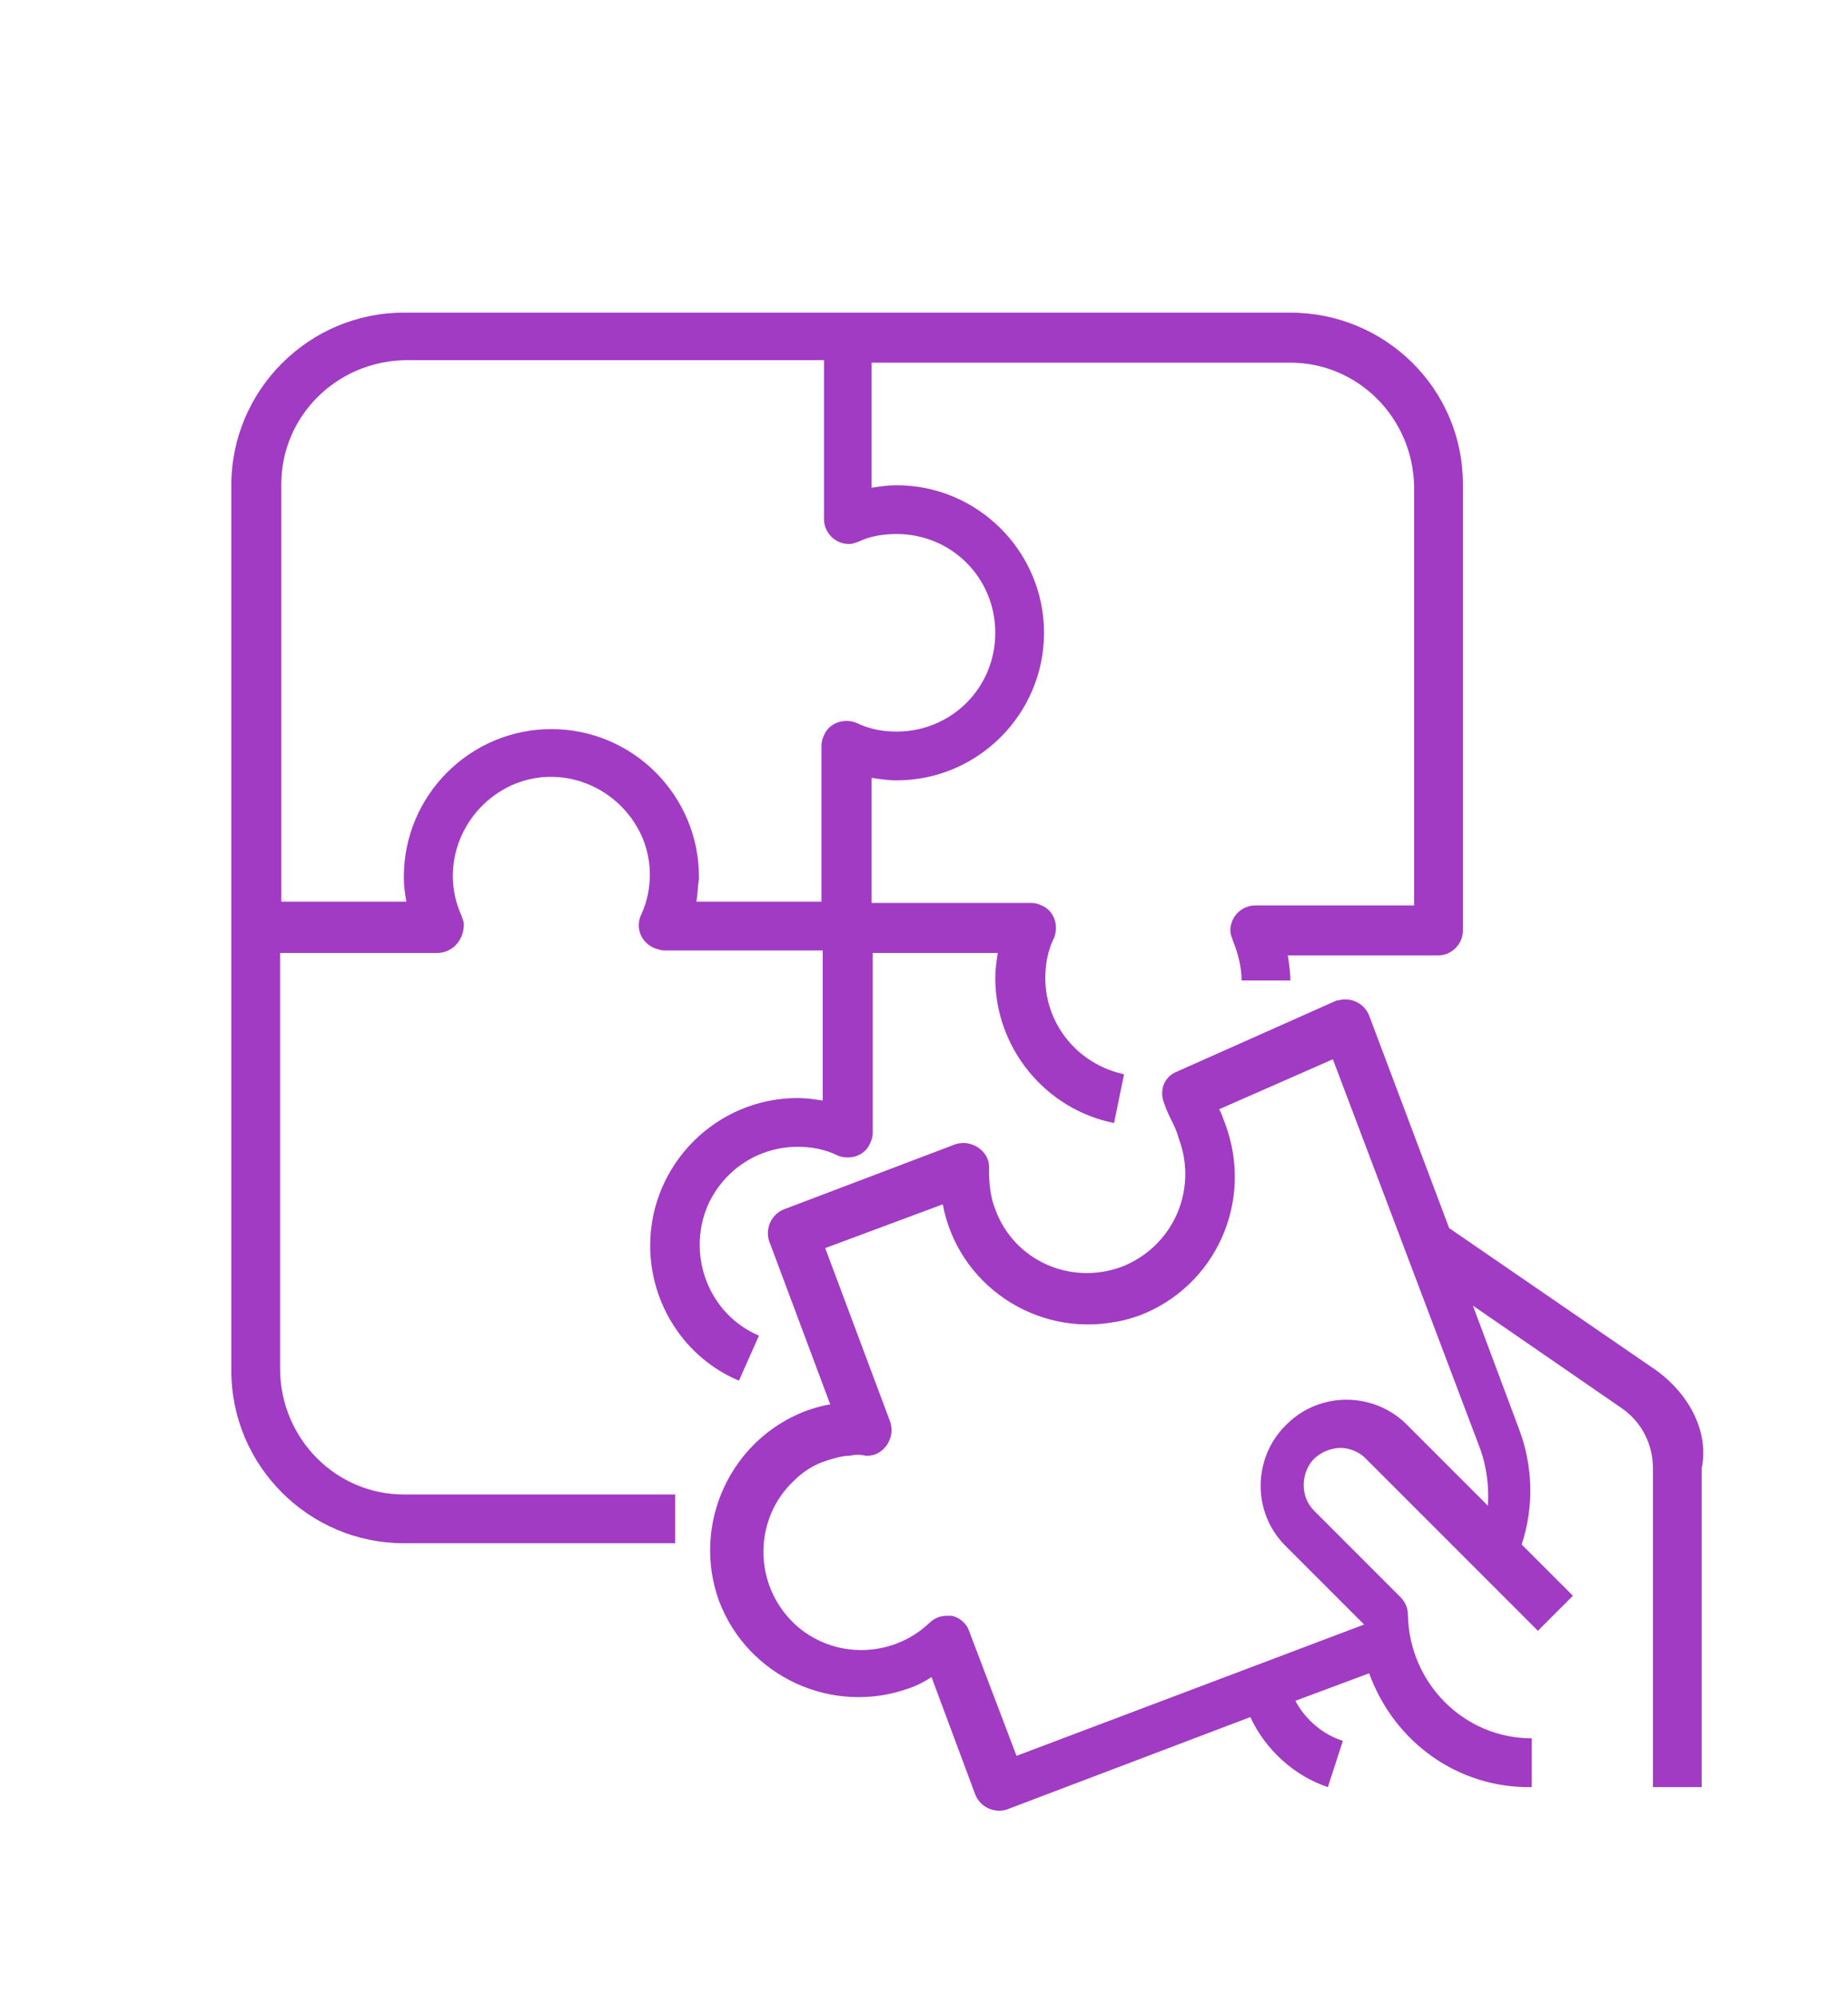 <?xml version="1.0" encoding="utf-8"?>
<!-- Generator: Adobe Illustrator 22.0.1, SVG Export Plug-In . SVG Version: 6.00 Build 0)  -->
<svg version="1.1" id="Capa_1" xmlns="http://www.w3.org/2000/svg" xmlns:xlink="http://www.w3.org/1999/xlink" x="0px" y="0px"
	 viewBox="0 0 147.8 159.7" style="enable-background:new 0 0 147.8 159.7;" xml:space="preserve">
<style type="text/css">
	.st0{fill:#A13BC3;}
</style>
<g>
	<g>
		<g>
			<g>
				<g>
					<path class="st0" d="M103.2,25H32.3c-7.6,0-13.8,6.2-13.8,13.8v70.8c0,7.6,6.2,13.8,13.8,13.8H54v-3.9H32.3
						c-5.4,0-9.8-4.4-9.9-9.9V76.2h12.7c1.2-0.1,2-1.1,2-2.3c0-0.2-0.1-0.4-0.2-0.7c-1.8-4,0.1-8.6,4-10.4c4-1.8,8.6,0.1,10.4,4
						c0.9,2,0.9,4.3,0,6.3c-0.5,1-0.1,2.2,1,2.7c0.3,0.1,0.6,0.2,0.8,0.2h12.7V88c-0.7-0.1-1.3-0.2-2-0.2c-6.5,0-11.8,5.3-11.8,11.8
						c0,4.7,2.8,9,7.1,10.8l1.6-3.6c-4-1.7-5.8-6.4-4.1-10.4c1.3-2.9,4.1-4.7,7.2-4.7c1.1,0,2.2,0.2,3.2,0.7c1,0.4,2.2,0,2.6-1
						c0.1-0.2,0.2-0.5,0.2-0.8V76.2h10c-0.1,0.7-0.2,1.3-0.2,2c0,5.6,4,10.5,9.5,11.6l0.8-3.9c-3.7-0.8-6.3-4-6.3-7.7
						c0-1.1,0.2-2.2,0.7-3.2c0.4-1,0-2.2-1-2.6c-0.2-0.1-0.5-0.2-0.8-0.2H69.7v-10c0.7,0.1,1.3,0.2,2,0.2c6.5,0,11.8-5.3,11.8-11.8
						s-5.3-11.8-11.8-11.8c-0.7,0-1.3,0.1-2,0.2v-10h33.5c5.4,0,9.8,4.4,9.9,9.9v33.5h-12.7c-1.1,0-2,0.9-2,2c0,0.3,0.1,0.5,0.2,0.8
						c0.4,1,0.7,2.1,0.7,3.2h3.9c0-0.7-0.1-1.3-0.2-2h12c1.1,0,2-0.9,2-2V38.7C117,31.1,110.8,25,103.2,25z M71.7,42.7
						c4.4,0,7.9,3.5,7.9,7.9s-3.5,7.9-7.9,7.9c-1.1,0-2.2-0.2-3.2-0.7c-1-0.4-2.2,0-2.6,1c-0.1,0.2-0.2,0.5-0.2,0.8v12.5h-10
						c0.1-0.6,0.1-1.2,0.2-1.8c0,0,0-0.1,0-0.1c0,0,0,0,0-0.1c0-6.5-5.3-11.8-11.8-11.8s-11.8,5.3-11.8,11.8c0,0,0,0,0,0.1
						c0,0,0,0.1,0,0.1c0,0.6,0.1,1.2,0.2,1.8h-10V38.7c0-5.4,4.4-9.8,9.9-9.9h33.5v12.7c0,1.1,0.9,2,2,2c0.3,0,0.5-0.1,0.8-0.2
						C69.5,42.9,70.6,42.7,71.7,42.7z"/>
				</g>
			</g>
		</g>
		<g>
			<g>
				<g>
					<path class="st0" d="M132.5,109.6l-16.6-11.4l-6.4-17c-0.4-1-1.5-1.5-2.5-1.2c0,0-0.1,0-0.1,0l-12.8,5.7c-1,0.4-1.4,1.5-1,2.5
						c0.2,0.6,0.4,1,0.6,1.4c0.2,0.4,0.4,0.8,0.6,1.5c1.5,4.1-0.5,8.6-4.6,10.2c-4.1,1.5-8.6-0.5-10.1-4.6c-0.4-1-0.5-2.1-0.5-3.2
						c0.1-1.1-0.8-2-1.9-2.1c-0.3,0-0.5,0-0.8,0.1l-13.7,5.2c-1,0.4-1.5,1.5-1.2,2.5l4.9,13.1c-0.7,0.1-1.3,0.3-1.9,0.5
						c-6.1,2.3-9.2,9.1-7,15.2c2.3,6.1,9.1,9.2,15.2,7c0.6-0.2,1.2-0.5,1.8-0.9l3.5,9.4c0.4,1,1.5,1.5,2.5,1.2c0,0,0,0,0,0l19.5-7.4
						c1.2,2.6,3.5,4.7,6.2,5.6l1.2-3.7c-1.6-0.5-3-1.7-3.8-3.2l5.9-2.2c2,5.5,7.1,9.2,13,9.1v-3.9c-5.4,0-9.8-4.4-9.9-9.9
						c0-0.5-0.2-1-0.6-1.4l-6.9-6.9c-1-1-1.1-2.6-0.3-3.8c0.5-0.7,1.3-1.1,2.1-1.2c0.8-0.1,1.7,0.2,2.3,0.8l13.8,13.8l2.8-2.8
						l-4.1-4.1c1-3,0.9-6.3-0.2-9.2l-3.7-9.9l11.9,8.2c1.6,1.1,2.5,2.9,2.5,4.8v25.5h3.9v-25.5C136.7,114.5,135.1,111.5,132.5,109.6
						z M118.4,115.9c0.5,1.4,0.7,3,0.6,4.5l-6.4-6.4c-2.6-2.7-7-2.8-9.7-0.1c-2.7,2.6-2.8,7-0.1,9.7c0,0,0.1,0.1,0.1,0.1l6.2,6.2
						l-27.8,10.5l-3.8-10c-0.2-0.6-0.8-1.1-1.4-1.2c-0.1,0-0.3,0-0.4,0c-0.5,0-1,0.2-1.4,0.6c-3.2,3-8.2,2.8-11.1-0.3
						c-3-3.2-2.8-8.2,0.3-11.1c0.7-0.7,1.6-1.3,2.6-1.6c0.6-0.2,1.3-0.4,1.9-0.4c0.4-0.1,0.8-0.1,1.2,0c1.1,0.1,2-0.8,2.1-1.9
						c0-0.3,0-0.5-0.1-0.8L66,99.8l9.4-3.5c1.2,6.4,7.4,10.6,13.8,9.4c0.7-0.1,1.3-0.3,1.9-0.5c6.1-2.3,9.2-9.1,6.9-15.3
						c-0.2-0.5-0.3-0.9-0.5-1.2l9.1-4L118.4,115.9z"/>
				</g>
			</g>
		</g>
	</g>
</g>
</svg>
